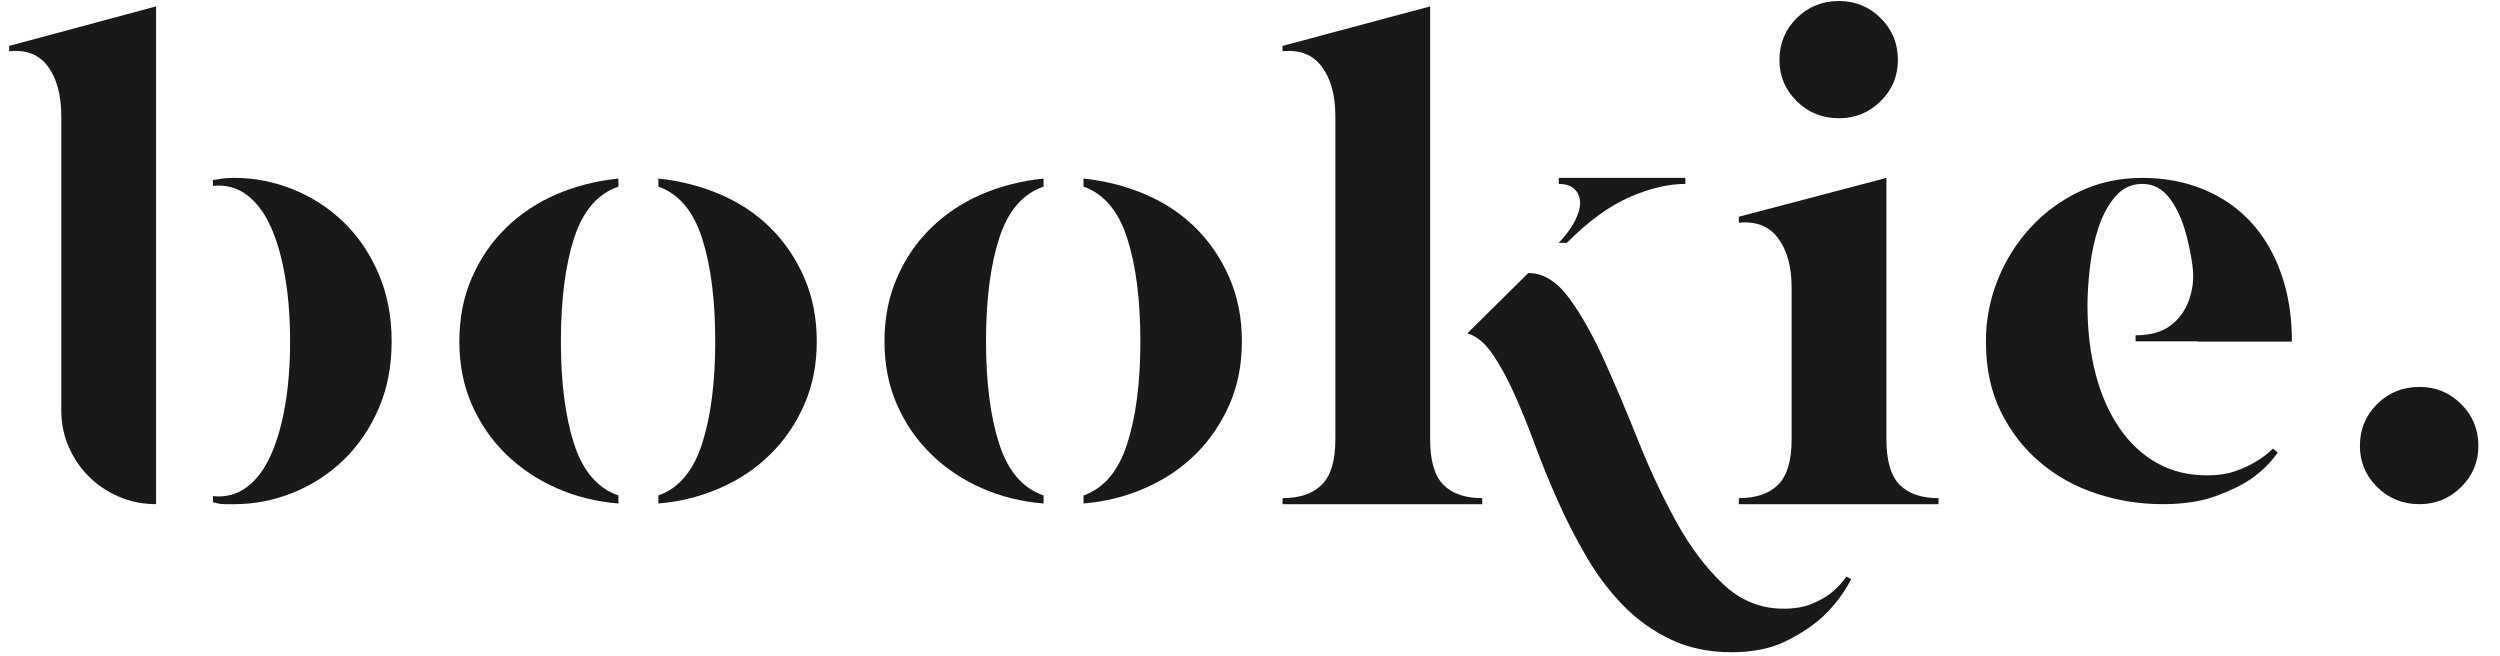 <?xml version="1.0" encoding="UTF-8"?>
<svg width="141px" height="37px" viewBox="0 0 141 37" version="1.1" xmlns="http://www.w3.org/2000/svg" xmlns:xlink="http://www.w3.org/1999/xlink">
    <title>Group 2</title>
    <g id="Page-1" stroke="none" stroke-width="1" fill="none" fill-rule="evenodd">
        <g id="bookie" fill="#1A1919" transform="translate(0.5, 0)">
            <path d="M12.731,10.033 C13.85,10.033 14.945,10.247 16.014,10.675 C17.083,11.104 18.031,11.714 18.859,12.508 C19.685,13.301 20.348,14.271 20.844,15.417 C21.341,16.564 21.589,17.842 21.589,19.253 C21.589,20.664 21.341,21.936 20.844,23.069 C20.348,24.203 19.685,25.166 18.859,25.96 C18.031,26.753 17.083,27.365 16.014,27.793 C14.945,28.221 13.85,28.435 12.731,28.435 L12.196,28.435 C12.043,28.435 11.915,28.423 11.814,28.397 C11.687,28.372 11.585,28.347 11.509,28.322 L11.509,27.982 C12.221,28.057 12.851,27.894 13.399,27.49 C13.946,27.088 14.397,26.496 14.754,25.714 C15.11,24.934 15.384,23.995 15.575,22.899 C15.766,21.803 15.861,20.588 15.861,19.253 C15.861,17.918 15.766,16.696 15.575,15.587 C15.384,14.479 15.11,13.534 14.754,12.753 C14.397,11.973 13.946,11.381 13.399,10.977 C12.851,10.575 12.221,10.41 11.509,10.486 L11.509,10.146 C11.585,10.146 11.687,10.134 11.814,10.108 C12.068,10.058 12.374,10.033 12.731,10.033 L12.731,10.033 Z M0.016,2.589 L8.301,0.359 L8.301,28.435 C7.563,28.435 6.87,28.297 6.221,28.019 C5.571,27.742 5.005,27.365 4.521,26.886 C4.037,26.407 3.656,25.847 3.376,25.204 C3.095,24.562 2.956,23.876 2.956,23.145 L2.956,6.556 C2.956,5.372 2.708,4.44 2.211,3.76 C1.715,3.08 0.983,2.79 0.016,2.891 L0.016,2.589 Z" id="Fill-1"></path>
            <path d="M36.632,10.07 C37.854,10.197 39.012,10.493 40.106,10.958 C41.201,11.425 42.149,12.054 42.951,12.848 C43.753,13.641 44.389,14.58 44.86,15.663 C45.331,16.746 45.566,17.943 45.566,19.253 C45.566,20.563 45.331,21.753 44.86,22.824 C44.389,23.895 43.753,24.826 42.951,25.62 C42.149,26.413 41.201,27.05 40.106,27.528 C39.012,28.007 37.854,28.297 36.632,28.397 L36.632,27.944 C37.777,27.541 38.598,26.571 39.095,25.034 C39.591,23.498 39.839,21.571 39.839,19.253 C39.839,16.91 39.591,14.97 39.095,13.434 C38.598,11.897 37.777,10.927 36.632,10.524 L36.632,10.07 Z M25.406,19.253 C25.406,17.943 25.641,16.746 26.113,15.663 C26.584,14.58 27.226,13.641 28.041,12.848 C28.855,12.054 29.803,11.425 30.886,10.958 C31.967,10.493 33.132,10.197 34.379,10.07 L34.379,10.524 C33.208,10.927 32.375,11.897 31.878,13.434 C31.382,14.97 31.134,16.91 31.134,19.253 C31.134,21.571 31.382,23.498 31.878,25.034 C32.375,26.571 33.208,27.541 34.379,27.944 L34.379,28.397 C33.132,28.297 31.967,28.007 30.886,27.528 C29.803,27.05 28.855,26.413 28.041,25.62 C27.226,24.826 26.584,23.895 26.113,22.824 C25.641,21.753 25.406,20.563 25.406,19.253 L25.406,19.253 Z" id="Fill-3"></path>
            <path d="M60.61,10.07 C61.832,10.197 62.99,10.493 64.084,10.958 C65.178,11.425 66.127,12.054 66.929,12.848 C67.731,13.641 68.367,14.58 68.838,15.663 C69.309,16.746 69.544,17.943 69.544,19.253 C69.544,20.563 69.309,21.753 68.838,22.824 C68.367,23.895 67.731,24.826 66.929,25.62 C66.127,26.413 65.178,27.05 64.084,27.528 C62.99,28.007 61.832,28.297 60.61,28.397 L60.61,27.944 C61.755,27.541 62.576,26.571 63.072,25.034 C63.569,23.498 63.817,21.571 63.817,19.253 C63.817,16.91 63.569,14.97 63.072,13.434 C62.576,11.897 61.755,10.927 60.61,10.524 L60.61,10.07 Z M49.384,19.253 C49.384,17.943 49.619,16.746 50.091,15.663 C50.561,14.58 51.204,13.641 52.019,12.848 C52.833,12.054 53.781,11.425 54.864,10.958 C55.945,10.493 57.109,10.197 58.357,10.07 L58.357,10.524 C57.186,10.927 56.352,11.897 55.856,13.434 C55.36,14.97 55.111,16.91 55.111,19.253 C55.111,21.571 55.36,23.498 55.856,25.034 C56.352,26.571 57.186,27.541 58.357,27.944 L58.357,28.397 C57.109,28.297 55.945,28.007 54.864,27.528 C53.781,27.05 52.833,26.413 52.019,25.62 C51.204,24.826 50.561,23.895 50.091,22.824 C49.619,21.753 49.384,20.563 49.384,19.253 L49.384,19.253 Z" id="Fill-5"></path>
            <path d="M87.414,13.698 C87.821,13.27 88.126,12.854 88.33,12.451 C88.533,12.048 88.629,11.695 88.616,11.393 C88.603,11.091 88.495,10.845 88.292,10.656 C88.088,10.467 87.795,10.373 87.414,10.373 L87.414,10.033 L94.554,10.033 L94.554,10.373 C93.586,10.373 92.53,10.625 91.385,11.128 C90.239,11.633 89.068,12.489 87.872,13.698 L87.414,13.698 Z M100.09,34.33 C100.726,34.33 101.267,34.235 101.713,34.046 C102.158,33.858 102.52,33.65 102.801,33.423 C103.131,33.146 103.412,32.843 103.641,32.516 L103.908,32.667 C103.501,33.448 102.979,34.141 102.343,34.746 C101.808,35.249 101.114,35.715 100.262,36.144 C99.409,36.572 98.372,36.786 97.15,36.786 C95.877,36.786 94.738,36.546 93.733,36.068 C92.727,35.589 91.836,34.954 91.06,34.16 C90.283,33.366 89.596,32.459 88.998,31.439 C88.4,30.419 87.859,29.367 87.375,28.284 C86.892,27.201 86.453,26.124 86.058,25.053 C85.663,23.983 85.269,23.013 84.875,22.143 C84.48,21.274 84.073,20.538 83.653,19.933 C83.233,19.328 82.768,18.95 82.259,18.799 L85.695,15.398 C86.535,15.398 87.299,15.865 87.986,16.797 C88.674,17.729 89.335,18.9 89.972,20.311 C90.608,21.722 91.251,23.239 91.9,24.864 C92.549,26.489 93.261,28.007 94.038,29.418 C94.814,30.828 95.693,31.999 96.673,32.932 C97.652,33.864 98.792,34.33 100.09,34.33 L100.09,34.33 Z M80.159,24.77 C80.159,25.979 80.407,26.836 80.904,27.339 C81.4,27.843 82.131,28.095 83.099,28.095 L83.099,28.435 L71.835,28.435 L71.835,28.095 C72.802,28.095 73.541,27.843 74.05,27.339 C74.559,26.836 74.814,25.979 74.814,24.77 L74.814,6.556 C74.814,5.372 74.559,4.44 74.05,3.76 C73.541,3.08 72.802,2.79 71.835,2.891 L71.835,2.589 L80.159,0.359 L80.159,24.77 Z" id="Fill-7"></path>
            <path d="M103.221,6.67 C102.279,6.67 101.483,6.348 100.834,5.706 C100.185,5.064 99.861,4.289 99.861,3.382 C99.861,2.45 100.185,1.663 100.834,1.02 C101.483,0.378 102.279,0.057 103.221,0.057 C104.137,0.057 104.92,0.378 105.569,1.02 C106.218,1.663 106.542,2.45 106.542,3.382 C106.542,4.289 106.218,5.064 105.569,5.706 C104.92,6.348 104.137,6.67 103.221,6.67 L103.221,6.67 Z M97.57,28.095 C98.537,28.095 99.275,27.843 99.784,27.339 C100.293,26.836 100.548,25.979 100.548,24.77 L100.548,16.23 C100.548,15.046 100.293,14.114 99.784,13.434 C99.275,12.753 98.537,12.464 97.57,12.564 L97.57,12.224 L105.893,10.033 L105.893,24.77 C105.893,25.979 106.142,26.836 106.638,27.339 C107.134,27.843 107.866,28.095 108.833,28.095 L108.833,28.435 L97.57,28.435 L97.57,28.095 Z" id="Fill-9"></path>
            <path d="M120.326,10.373 C119.715,10.373 119.206,10.612 118.799,11.091 C118.391,11.569 118.074,12.162 117.844,12.867 C117.615,13.572 117.456,14.322 117.367,15.115 C117.278,15.909 117.234,16.608 117.234,17.212 C117.234,18.623 117.386,19.914 117.692,21.085 C117.997,22.257 118.442,23.271 119.028,24.127 C119.613,24.984 120.32,25.645 121.147,26.111 C121.974,26.577 122.923,26.81 123.992,26.81 C124.577,26.81 125.092,26.735 125.538,26.583 C125.983,26.432 126.371,26.256 126.703,26.054 C127.084,25.828 127.415,25.576 127.695,25.299 L127.963,25.525 C127.581,26.08 127.084,26.571 126.474,26.999 C125.964,27.352 125.296,27.679 124.469,27.982 C123.641,28.284 122.642,28.435 121.472,28.435 C120.199,28.435 118.964,28.24 117.768,27.849 C116.571,27.459 115.509,26.873 114.58,26.092 C113.65,25.312 112.906,24.354 112.346,23.22 C111.786,22.087 111.506,20.764 111.506,19.253 C111.506,18.044 111.729,16.885 112.174,15.776 C112.619,14.668 113.237,13.686 114.026,12.829 C114.815,11.973 115.744,11.293 116.814,10.788 C117.883,10.285 119.053,10.033 120.326,10.033 C121.573,10.033 122.719,10.247 123.763,10.675 C124.806,11.104 125.697,11.714 126.435,12.508 C127.173,13.301 127.746,14.271 128.153,15.417 C128.56,16.564 128.764,17.842 128.764,19.253 L123.419,19.253 C123.419,18.195 123.374,17.143 123.285,16.098 C123.196,15.053 123.037,14.101 122.808,13.245 C122.579,12.388 122.26,11.695 121.854,11.166 C121.446,10.637 120.937,10.373 120.326,10.373" id="Fill-11"></path>
            <path d="M135.958,28.435 C135.016,28.435 134.221,28.114 133.572,27.471 C132.923,26.829 132.598,26.054 132.598,25.147 C132.598,24.216 132.923,23.428 133.572,22.786 C134.221,22.143 135.016,21.822 135.958,21.822 C136.875,21.822 137.657,22.143 138.307,22.786 C138.956,23.428 139.28,24.216 139.28,25.147 C139.28,26.054 138.956,26.829 138.307,27.471 C137.657,28.114 136.875,28.435 135.958,28.435" id="Fill-13"></path>
            <path d="M128.764,19.253 L119.946,19.251 L119.946,18.911 C120.913,18.911 121.651,18.659 122.16,18.155 C122.779,17.6 123.322,16.49 123.172,15.078" id="Fill-15"></path>
        </g>
    </g>
</svg>